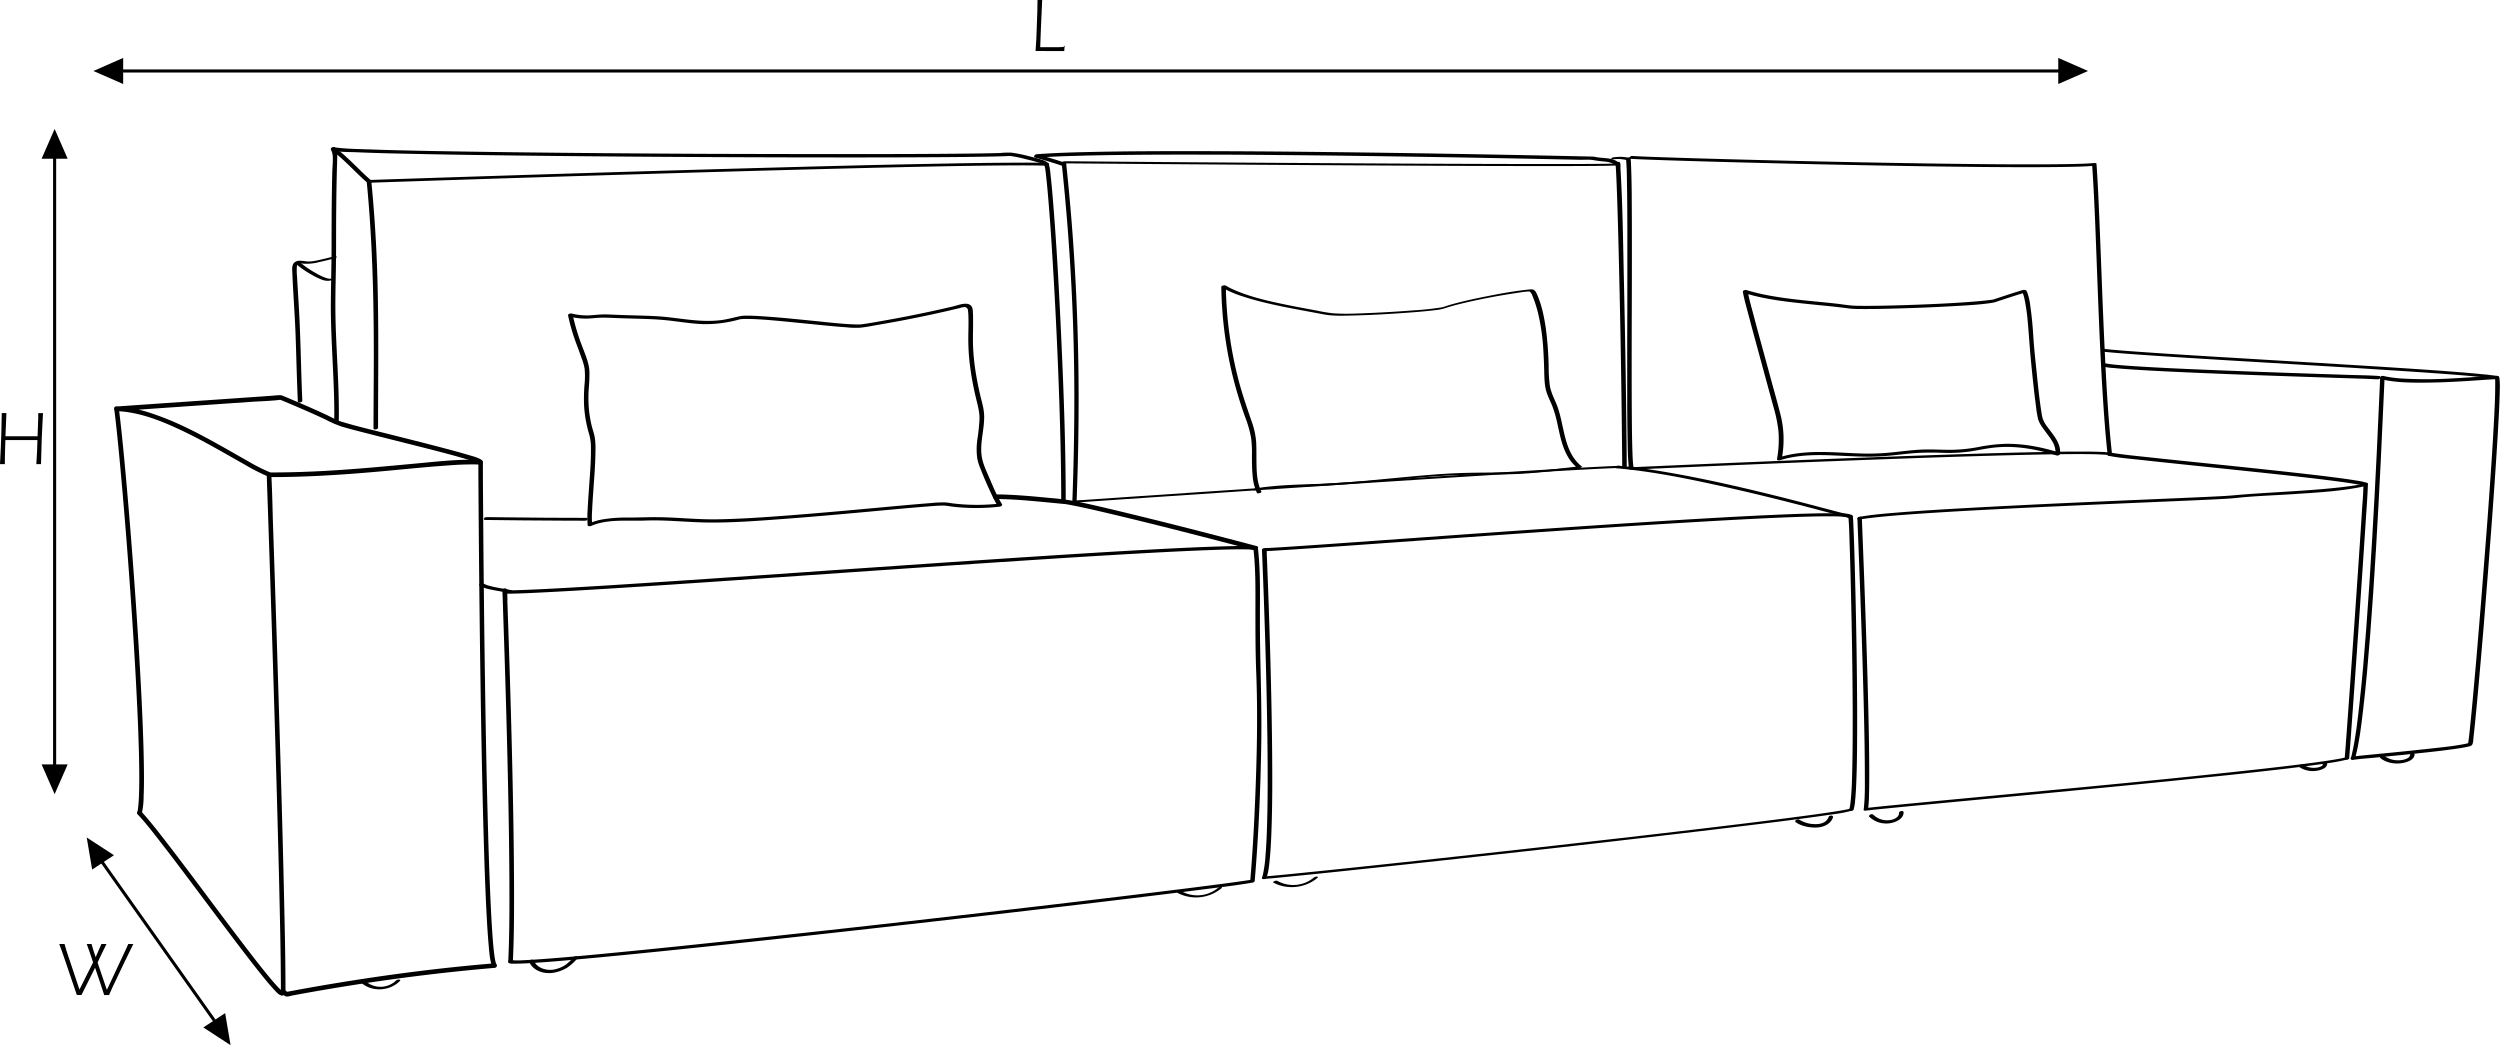 <svg xmlns="http://www.w3.org/2000/svg" viewBox="0 0 1617 676.02"><defs><style>.cls-1{fill:none;stroke-width:2px;}.cls-1,.cls-2{stroke:#000;stroke-miterlimit:10;}</style></defs><title>Lorton3DK</title><g id="Layer_2" data-name="Layer 2"><path d="M826,467.29c11.05,0,22.13,1.07,33.13,2.1l10.43,1,1,.1.25,0,.74.11c1.18.18,2.36.4,3.53.62,8.6,1.64,17.13,3.67,25.65,5.68q19.8,4.68,39.52,9.7,23.76,6,47.46,12.27l6.26,1.66a1.5,1.5,0,0,0,.8-2.89q-24.1-6.4-48.27-12.55-20.46-5.19-41-10.13c-9.2-2.19-18.4-4.38-27.67-6.24a147.57,147.57,0,0,0-15.1-2c-11-1.07-22-2.1-33.1-2.4-1.22,0-2.45,0-3.67,0a1.5,1.5,0,0,0,0,3Z" transform="translate(-182.25 -144.51)"/><path d="M492.55,523.34c2.95,1.87,6.84,2.46,10.2,3.1,1.86.35,3.72.67,5.58,1a23,23,0,0,1,3.18.65,2.15,2.15,0,0,0,2-.55.7.7,0,0,0-.33-1.23,24.36,24.36,0,0,0-3.4-.68c-1.71-.29-3.42-.58-5.13-.9-1.9-.36-3.79-.75-5.66-1.27a15.51,15.51,0,0,1-4.22-1.65c-.95-.6-3.56.73-2.27,1.55Z" transform="translate(-182.25 -144.51)"/><path d="M511.05,767c.56,1.08,3.4.8,4.33.81,3,0,6-.14,9-.31,11.06-.63,22.09-1.61,33.12-2.61,16.46-1.48,32.91-3.11,49.36-4.78q30.18-3.07,60.34-6.34,33.42-3.6,66.83-7.34,34-3.81,68-7.71,32.22-3.69,64.41-7.49,28.1-3.31,56.17-6.73,21.38-2.61,42.73-5.33c8.11-1,16.24-2,24.32-3.33,1-.15,2-.31,2.94-.5.48-.09,1.17-.54,1.21-1.08,2.57-30.51,3.86-61.15,4.26-91.76.35-26.3-1-52.55-.9-78.84,0-14.92.4-30-1.31-44.86-.15-1.29-3.06-.58-2.9.78,1.52,13.17,1.31,26.56,1.29,39.8,0,13.06,0,26.1.49,39.15,1.15,28.35.45,56.81-.74,85.14-.71,17-1.69,33.91-3.12,50.83l1.21-1.08-.86.15-1.6.26-4.17.62c-4.12.59-8.25,1.14-12.38,1.69q-19.27,2.53-38.57,4.87-26.38,3.25-52.76,6.37-31.14,3.7-62.28,7.3-33.62,3.89-67.25,7.68T685,749.76q-31,3.38-62.08,6.62-26.2,2.72-52.43,5.23c-12.7,1.2-25.4,2.36-38.12,3.28-4,.28-8,.55-12,.71a45.57,45.57,0,0,1-6.4,0c-.42,0-.58-.09-.39-.05-.34-.07.12.09.14.13-.57-1.1-3.35-.06-2.65,1.26Z" transform="translate(-182.25 -144.51)"/><path d="M994.88,498c-7.1-.61-14.32-.29-21.43-.1-12.49.33-25,.92-37.43,1.56q-24.82,1.28-49.63,2.83-29.21,1.8-58.4,3.75-31.57,2.09-63.14,4.27-32,2.19-64,4.42-30.52,2.12-61,4.19-27,1.83-54,3.57-21.78,1.4-43.58,2.6c-9.68.52-19.37,1-29.06,1.25-1.49,0-3,0-4.46,0l1.35,1c0-.41,0-.83,0-1.24l-2.95.19c.34,6.09.45,12.2.66,18.29q.79,23,1.47,46.06.9,30.22,1.55,60.45c.44,20.49.78,41,.89,61.47.08,16.38.1,32.77-.53,49.14-.06,1.53-.12,3.07-.2,4.61s2.88,1.18,3-.2c.76-15.53.78-31.1.75-46.65-.05-20.22-.35-40.44-.75-60.66q-.6-30.66-1.51-61.31-.69-24.3-1.52-48.59c-.18-5.11-.35-10.23-.54-15.34a56.83,56.83,0,0,0-.26-7.15,1.61,1.61,0,0,1,0-.31c-.09-1.56-3-1.18-2.95.19,0,.41,0,.83.05,1.24,0,.76.67,1,1.36,1,8.26,0,16.53-.44,24.78-.85,13.44-.66,26.89-1.47,40.32-2.3q25.88-1.6,51.72-3.36,29.85-2,59.7-4.08l63.36-4.38q31.86-2.19,63.72-4.34,29.86-2,59.72-3.9,26.19-1.65,52.4-3.11c13.59-.74,27.19-1.43,40.8-1.92,8.53-.3,17.1-.64,25.64-.37.73,0,2.22.1,3.27.19,1.47.12,2.93-2,1-2.2Z" transform="translate(-182.25 -144.51)"/><path d="M426.78,421.34c0-40.07.79-80.12-1.38-120.15q-1.08-19.89-3-39.72l-2,1.26,10.5-.35,28.78-.95,42.76-1.38q26.38-.84,52.76-1.65,29.46-.9,58.93-1.77,30.4-.9,60.81-1.73,29.17-.79,58.36-1.52,26.13-.65,52.27-1.17c13.91-.27,27.81-.51,41.71-.64,9.13-.08,18.26-.17,27.38,0,1.34,0,2.67.07,4,.13l-.9-.48a37.59,37.59,0,0,1,1,6.24c.48,4,.85,7.94,1.2,11.92,1.11,12.61,2,25.25,2.77,37.89q3.29,52.14,4.92,104.37c.59,19.15,1,38.3,1,57.45,0,1.27,2.91.69,2.91-.33,0-34.91-1.26-69.83-2.85-104.7-1.39-30.52-3-61.06-5.53-91.5-.41-4.92-.85-9.84-1.41-14.74a43.76,43.76,0,0,0-1.15-7.38c-.11-.36-.57-.46-.9-.47-7.73-.35-15.49-.27-23.22-.23-12.92.06-25.83.26-38.75.49q-25,.45-49.94,1-28.61.68-57.2,1.45-30.33.81-60.65,1.7-29.88.85-59.76,1.77-27.3.84-54.58,1.7l-45.73,1.46-32.45,1.06-15.33.51-.65,0c-.68,0-2.09.3-2,1.25,4.12,42.46,4.78,85,4.52,127.66-.06,10.59-.14,21.18-.15,31.77,0,1.26,2.91.68,2.91-.34Z" transform="translate(-182.25 -144.51)"/><path d="M1227.85,447.4c22.44,1.94,44.67,6.45,66.64,11.28,21,4.62,42,9.85,62.8,15.32,7,1.85,14,3.75,21.07,5.58a2.36,2.36,0,0,0,2.05-.55c.44-.44.33-.9-.29-1.06-15.45-4-30.87-8.21-46.37-12.07-22.72-5.67-45.57-11-68.63-15.12-12-2.15-24-4-36.16-5.07-1.15-.1-3.06,1.52-1.11,1.69Z" transform="translate(-182.25 -144.51)"/><path d="M1001.37,712.31c1.31-3.53,1.68-7.41,2.06-11.12.63-6.11.94-12.26,1.17-18.39.65-17.29.62-34.61.47-51.91-.17-19.49-.58-39-1.1-58.44q-.66-24.47-1.57-48.91-.3-7.95-.61-15.88l-.21-4.88a13.12,13.12,0,0,0-.1-2.59,1.72,1.72,0,0,1,0-.32L999.85,501c3.48-.08,7-.33,10.43-.54,6.35-.39,12.69-.82,19-1.25q13.14-.9,26.28-1.84l31.75-2.26,36-2.57,38.39-2.7q19.82-1.38,39.63-2.72,19.47-1.32,38.94-2.57,18.57-1.2,37.13-2.3,16.69-1,33.41-1.87,14.25-.74,28.51-1.31c7.26-.27,14.53-.51,21.8-.59,4.4,0,9-.1,13.49.27.65.06,1.3.13,1.95.22l.38.06.09,0,.57.15c.31.1.22.08.22.09,0-.16,0-.18,0,.09s0,.45.06.67c.46,5.33.52,10.71.7,16.05q.51,15.23.85,30.46.46,19.25.76,38.5.3,19.86.39,39.73c0,11.62,0,23.25-.24,34.87-.16,7.74-.28,15.53-1.11,23.23-.11,1.07-.24,2.14-.43,3.2-.07.39-.14.77-.24,1.15a6.89,6.89,0,0,1-.2.7c-.56,1.48,2.33,1.34,2.75.24a21.68,21.68,0,0,0,1-5.48c.35-3.3.54-6.61.69-9.92.47-10,.58-20.09.64-30.13.08-12.82,0-25.64-.12-38.46q-.21-20.1-.62-40.19-.35-17.58-.84-35.16c-.22-8-.46-15.93-.81-23.9-.08-1.93-.14-3.87-.32-5.8a1.67,1.67,0,0,0-1.27-1.71c-2.67-1-6.07-.8-8.86-.87-5.94-.14-11.89,0-17.82.13-8.38.22-16.76.56-25.13.94-10.38.46-20.76,1-31.13,1.58q-17.79,1-35.56,2.1-19.12,1.18-38.25,2.45-19.87,1.31-39.75,2.68t-39.51,2.75q-18.87,1.32-37.72,2.67l-34.37,2.46q-14.72,1.05-29.45,2.08-11.49.81-23,1.57c-5,.33-10,.66-14.94.92-1.29.06-2.59.13-3.88.15-.5,0-1.64.47-1.61,1.11.28,6.37.52,12.75.76,19.12q.88,23.13,1.54,46.27.84,29.06,1.23,58.11c.21,17.83.3,35.67-.2,53.5-.19,6.73-.45,13.47-1,20.19a81.51,81.51,0,0,1-1.74,13c-.15.57-.39,1.39-.51,1.73-.56,1.49,2.34,1.35,2.74.25Z" transform="translate(-182.25 -144.51)"/><path d="M999.81,713c5.74-.42,11.47-1,17.2-1.58q15.72-1.56,31.42-3.21,21-2.21,42-4.47,24.51-2.64,49-5.35,26.22-2.88,52.42-5.83t52.21-6q24.19-2.8,48.37-5.69,20.48-2.46,40.93-5c9.94-1.27,19.88-2.57,29.79-4,5.19-.76,10.58-1.31,15.65-2.7a8.57,8.57,0,0,0,1.77-.66c.53-.28.71-.77.25-1.16s-1.59,0-2.06.26c.56-.29-.32.07.16-.08l-.79.22-1.08.25-.62.13-.42.08c-2.67.52-5.36.94-8,1.36-9,1.39-18.07,2.58-27.11,3.76q-19.39,2.52-38.81,4.85-23.37,2.83-46.75,5.55-25.72,3-51.48,5.9-26.24,3-52.49,5.88-24.87,2.75-49.74,5.45-21.9,2.37-43.82,4.68-17.05,1.8-34.12,3.53c-7,.7-13.9,1.41-20.86,2-.89.08-1.77.15-2.66.21-1.44.11-2.39,1.79-.38,1.65Z" transform="translate(-182.25 -144.51)"/><path d="M1722.69,389.87c9.35,2.17,19.24,2.2,28.79,2.13,10.2-.07,20.39-.63,30.57-1.31,3.53-.24,7.07-.5,10.61-.72,1-.06,2.08-.13,3.12-.15h.6l.25,0a2.07,2.07,0,0,1-.46-.18c-.16-.11-.23-.21-.23-.3,0,.09.07.19.08.28,0,.29.1.58.13.87l0,.26c0,.19,0-.27,0,.1s0,.46,0,.69c0,.59,0,1.17,0,1.75,0,3.53-.07,7.07-.2,10.61-.2,5.25-.46,10.5-.75,15.75q-.54,9.93-1.19,19.84-.74,11.42-1.54,22.83-.87,12.38-1.8,24.75-1,12.81-2,25.62t-2,25.39q-1,12.1-2,24.21-.91,10.86-1.88,21.71-.81,9.13-1.67,18.27-.65,6.87-1.36,13.75c-.28,2.72-.56,5.44-.95,8.15-.05.34-.09.69-.16,1,0,.13,0,.25-.07.37,0,.3,0,0,0,0-.17.18,0-.07.11-.14s.72-.59.37-.34.24-.06,0,0c-.76.23-1.52.42-2.3.58-6.17,1.28-13,2-19.53,2.72-9,1-18,1.94-26.93,2.83-7.16.71-14.32,1.38-21.48,2.11-1.53.16-3.06.29-4.58.52-.63.1-1.53.44-1.58,1.21s.73,1.1,1.35,1c4.74-.73,9.59-1,14.36-1.48,8.76-.86,17.51-1.71,26.27-2.63,8.3-.87,16.6-1.75,24.87-2.92,2.74-.38,5.49-.77,8.2-1.36,1.14-.25,3.12-.49,3.67-1.69.64-1.39.59-3.4.77-4.89.43-3.66.8-7.33,1.16-11q.79-8.07,1.53-16.15.91-10.12,1.8-20.25,1-11.67,2-23.34,1-12.57,2-25.12,1.05-12.94,2-25.89,1-12.76,1.92-25.55.87-12.1,1.7-24.22.72-10.77,1.38-21.54.53-9,1-17.89c.2-4.38.39-8.75.46-13.13a52.58,52.58,0,0,0-.18-7.53,2.18,2.18,0,0,0-.65-1.57,3.45,3.45,0,0,0-2.06-.31c-1,0-2,.07-3,.13-8.27.49-16.53,1.16-24.81,1.56a274,274,0,0,1-32.17.1,81,81,0,0,1-12.69-1.71c-1.47-.34-2.89,1.75-1,2.19Z" transform="translate(-182.25 -144.51)"/><path d="M1721.73,389.16q-1,24-2.18,48-1.35,28.07-3,56.12c-1.11,18.95-2.32,37.9-3.74,56.84-1.23,16.32-2.59,32.64-4.39,48.92-1.24,11.2-2.47,22.53-5,33.52-.21.88-.42,1.76-.66,2.64-.13.5,2.67.15,2.85-.54,2.7-10.06,3.87-20.59,5.09-30.9,1.88-15.85,3.25-31.75,4.5-47.65,1.47-18.76,2.7-37.54,3.83-56.32q1.7-28.45,3.08-56.93,1.23-24.66,2.28-49.33c.07-1.73.15-3.45.22-5.18,0-.34-2.86,0-2.9.78Z" transform="translate(-182.25 -144.51)"/><path d="M1798.13,388a72.41,72.41,0,0,0-10.07-1.41c-6.2-.64-12.42-1.15-18.64-1.63-8.45-.66-16.9-1.25-25.34-1.82q-15.12-1-30.23-1.95-16.42-1-32.84-2l-33.71-2q-16.14-1-32.29-1.94-14.55-.89-29.1-1.82-11.85-.77-23.68-1.62c-5.45-.4-10.91-.81-16.36-1.35l-2.67-.29c-1.18-.14-3,1.51-1.1,1.74,4.74.55,9.5.91,14.26,1.28,7.35.57,14.7,1.07,22.06,1.56q13.92.93,27.86,1.77,15.81,1,31.65,1.92l33.43,2q16.61,1,33.22,2,15.5,1,31,2,13.38.87,26.76,1.85c6.85.51,13.69,1,20.52,1.69,2.44.23,4.87.47,7.3.75l1.5.18.64.09h.08l.34,0c.72.11,1.44.21,2.16.34.51.09,1,.18,1.51.31a2.36,2.36,0,0,0,2-.55c.43-.44.32-.95-.3-1.1Z" transform="translate(-182.25 -144.51)"/><path d="M377.8,403.73c-.91-20.07-1.06-40.17-2.23-60.22-.4-6.81-.84-13.61-1.21-20.42a35.9,35.9,0,0,1-.09-6.22,5.1,5.1,0,0,1,.47-1.81c.08-.14.2-.26.29-.39s-.26.06-.15.06a33.81,33.81,0,0,1,3.51.31,31.08,31.08,0,0,0,10.24-1c3.38-.74,6.75-1.57,10.11-2.43.39-.09,1.42-.48,1.27-1s-1.27-.38-1.63-.28c-3.06.78-6.13,1.54-9.22,2.23s-5.74,1.32-8.71,1c-2.51-.25-5.82-1.15-7.89.85-1.64,1.57-1.33,4.44-1.24,6.53.59,14.22,1.74,28.41,2.2,42.65.44,13.63.77,27.27,1.38,40.89,0,.84,3,.28,2.9-.77Z" transform="translate(-182.25 -144.51)"/><path d="M1234.45,446.16q-.5-60-1.85-120c-.54-24.19-.79-48.45-2.22-72.61-.05-.87.22-3.38-.47-4.08s-2.54.1-2.88.92a2.28,2.28,0,0,0-.06.61c-.27-.16,1.41-.8,1.51-.83-.58.17.24,0-.38.05l-1.25.06c-1.3.06-2.61.09-3.91.11-10.94.22-21.88.2-32.82.21q-26.58,0-53.15-.09-32.58-.1-65.17-.29l-68-.41-61.94-.43L895.09,249l-23.16-.19h-1c-.51,0-2.13.33-2,1.09q4.59,42.92,6.63,86,2,42.34,1.46,84.76-.26,24.35-1.2,48.68c0,.3.69.32.85.31l8-.55,22-1.51,32.85-2.23,40.93-2.76,45.87-3.05q23.78-1.57,47.57-3.13,23.34-1.51,46.67-3,21.27-1.35,42.53-2.65,17.63-1.08,35.24-2.08c8.4-.47,16.81-.92,25.22-1.29l4.28-.17c.48,0,1.71-.2,1.92-.74s-.17-.68-.73-.66c-7.43.27-14.85.67-22.27,1.07q-16.59.88-33.19,1.9-20.44,1.23-40.9,2.52l-45.93,2.94q-23.89,1.55-47.78,3.13l-46.42,3.08-42.42,2.86-35.2,2.38L890,467.43l-7.74.53a38,38,0,0,0-4,.27,4,4,0,0,1-.5,0l.85.31c1.1-28.69,1.55-57.4,1.16-86.11q-.59-42.41-3.65-84.73-1.78-24.35-4.4-48.62l-2,1.08,16,.13,41.78.32,59.11.42,67,.42q33.36.19,66.71.33,28.46.12,56.89.15c12.93,0,25.86,0,38.79-.12,3.22,0,6.44-.06,9.66-.2a19.43,19.43,0,0,0,2.29-.16c.55-.1,1.46-.27,1.78-.77a1.41,1.41,0,0,0,.16-.67.83.83,0,0,0,0-.22c0,.12-2.94,1.46-2.81.55a6.58,6.58,0,0,0,.19,1.3c.09,1,.14,2,.2,2.94.21,3.67.35,7.34.49,11,.48,12.51.82,25,1.14,37.52q1.45,56.66,2.11,113.33.18,15.24.31,30.46c0,.69,2.91.2,2.9-.78Z" transform="translate(-182.25 -144.51)"/><path d="M860.33,250a13,13,0,0,0-4.64-2.27c-2.43-.82-4.92-1.46-7.42-2.05a93.08,93.08,0,0,0-11.79-2.44,54.47,54.47,0,0,0-7.33.23c-9.69.29-19.38.37-29.07.46q-22.49.2-45,.22-28,.06-56,0Q668,244.11,636.8,244q-31.86-.16-63.73-.42-30.18-.25-60.37-.62-26.1-.33-52.19-.8c-13-.25-26-.53-39.05-1-7.06-.24-14.21-.32-21.24-1.14l-1.14-.15c-.22,0-1-.22-.49-.08-.73-.19-2.7.21-2.28,1.38a14.54,14.54,0,0,1,1.15,4c.24,3.67-.22,7.52-.31,11.21q-.21,9.33-.32,18.65c-.11,10.52-.1,21.05-.14,31.57-.05,11.62-.41,23.24-.46,34.86-.05,12,.57,23.95,1.12,35.9.62,13.45,1.35,26.94,1.06,40.41,0,1.54,2.91,1.15,2.94-.21.52-24.33-2-48.62-2.17-73-.08-11.65.36-23.3.43-34.95.06-10.7,0-21.41.14-32.11q.09-10.27.33-20.56c.09-4,.26-8,.32-12a12.84,12.84,0,0,0-1.19-4.58l-2.28,1.39c5.11,1.3,10.9,1,16.12,1.25,11.64.5,23.3.78,34.95,1q24.45.54,48.89.85,29.28.41,58.57.67,31.53.3,63,.48t63.18.27q29.15.09,58.29.07,24.21,0,48.41-.16c11.34-.07,22.68-.16,34-.39,3.41-.06,6.81-.14,10.21-.28l1.67-.08c.31,0,1.56,0,1-.09a79.81,79.81,0,0,1,10.57,2.14c2.55.58,5.1,1.22,7.59,2a12.46,12.46,0,0,1,4.68,2.17c1,.91,3.47-.55,2.23-1.7Z" transform="translate(-182.25 -144.51)"/><path d="M871.19,249.85c-5.86-2.07-11.83-3.74-17.79-5.46l-.94,2.15c8.73-.69,17.48-1,26.23-1.24,12.23-.36,24.46-.53,36.69-.64q22-.19,44-.13,24.14,0,48.28.25,24.72.19,49.43.52,23.63.3,47.26.68,21.21.33,42.41.73,17.13.31,34.25.66l23,.49c2.77.06,5.86-.26,8.6.19,2.26.37,4.51.7,6.83.89,2.89.24,5.58.72,7.84,2.68,1,.9,3.51-.61,2.21-1.74-4.37-3.79-10.16-2.74-15.42-3.87a9.1,9.1,0,0,0-1.7-.22l-4-.09-19.23-.42q-15.75-.33-31.49-.62-20.31-.39-40.62-.73-23.28-.39-46.58-.71-24.71-.33-49.41-.58t-49.3-.33q-22.71-.09-45.43,0c-13,.08-26.11.21-39.16.51-9.74.21-19.48.49-29.21,1.09-1.75.1-3.5.22-5.26.36-.94.08-2.52,1.69-.93,2.15,6,1.72,11.93,3.39,17.79,5.46,1.32.46,3.4-1.44,1.65-2.05Z" transform="translate(-182.25 -144.51)"/><path d="M373.25,314.87A62.7,62.7,0,0,0,384,322.3a41.17,41.17,0,0,0,6.2,3,10.18,10.18,0,0,0,5.33.75c.42-.08,1.59-.31,1.68-.86s-.89-.46-1.19-.4a5,5,0,0,1-1.62-.15,16.84,16.84,0,0,1-2.68-.89,45.27,45.27,0,0,1-5.93-3,62.88,62.88,0,0,1-9.85-6.9c-.63-.56-3.29.53-2.71,1Z" transform="translate(-182.25 -144.51)"/><path d="M396.65,241.62c8.43,6.18,15.3,14.28,23.19,21.1,1,.88,3.51-.6,2.22-1.72-7.89-6.82-14.76-14.92-23.19-21.1-1.08-.8-3.58.71-2.22,1.72Z" transform="translate(-182.25 -144.51)"/><path d="M1343.81,676.37c3.54,2.48,8.38,3.42,12.63,3.4,4.6,0,9.67-1.78,11.35-6.46.57-1.61-2.33-1.67-2.79-.39-1.34,3.75-5.17,4.71-8.79,4.63a19.18,19.18,0,0,1-10.18-2.9c-1.1-.77-3.6.75-2.22,1.72Z" transform="translate(-182.25 -144.51)"/><path d="M1391.34,672.82a15.84,15.84,0,0,0,13.88,4.06c3.45-.61,8.21-2.77,8.29-6.88,0-1.49-2.91-1-2.94.23,0,2.91-3.21,4.29-5.69,4.68a12.8,12.8,0,0,1-10.88-3.36,1.75,1.75,0,0,0-2-.19c-.41.2-1.22.94-.69,1.46Z" transform="translate(-182.25 -144.51)"/><path d="M1669.57,640.75a15.72,15.72,0,0,0,11,2.3,12.64,12.64,0,0,0,4.76-1.51,3.87,3.87,0,0,0,2.18-2.92c0-1.48-2.9-1-2.94.24a1.32,1.32,0,0,1,0,.28c-.06.25,0-.14,0,.09a1.58,1.58,0,0,1-.13.26c.12-.22,0,0-.07.08a2.5,2.5,0,0,1-.22.24c.21-.2-.08.06-.11.08l-.31.21c.21-.14-.08,0-.15.07a9.19,9.19,0,0,1-3.24.88,12.64,12.64,0,0,1-8.48-1.95c-1-.72-3.58.71-2.24,1.65Z" transform="translate(-182.25 -144.51)"/><path d="M1722.06,635c3.78,2.92,9,3.82,13.62,3.13,3-.44,8.24-1.93,8.34-5.71,0-1.48-2.9-1-2.93.23a2.68,2.68,0,0,1-1.61,2.26,11.08,11.08,0,0,1-4.2,1.23,15.16,15.16,0,0,1-11-2.78c-1-.77-3.54.64-2.24,1.64Z" transform="translate(-182.25 -144.51)"/><path d="M415.48,779.77c6.93,6.58,18.77,6,25.4-.74,1.17-1.19-1.66-1.1-2.31-.44a14.61,14.61,0,0,1-20.4.07c-.71-.68-3.44.41-2.69,1.11Z" transform="translate(-182.25 -144.51)"/><path d="M524.54,766.68c2.66,5.92,9.69,8,15.74,7a25,25,0,0,0,8.87-3.32,33.3,33.3,0,0,0,6.5-5.88.83.83,0,0,0-.37-1.38,2,2,0,0,0-2,.55,33.14,33.14,0,0,1-5.45,5.07,20.57,20.57,0,0,1-7,2.82c-5,1-11.14-.74-13.35-5.68-.57-1.26-3.44-.42-2.9.78Z" transform="translate(-182.25 -144.51)"/><path d="M943.79,722a25.88,25.88,0,0,0,28.56-3c.46-.39.33-.68-.22-.81a2.87,2.87,0,0,0-2,.55A21,21,0,0,1,946.51,721a2.31,2.31,0,0,0-1.89.08c-.16.06-1.35.69-.83,1Z" transform="translate(-182.25 -144.51)"/><path d="M1005.83,715.33c8.92,4.94,20.81,3.58,28.55-3,.46-.39.33-.67-.21-.81a2.89,2.89,0,0,0-2.05.55,21,21,0,0,1-23.58,2.23,2.31,2.31,0,0,0-1.89.08c-.16.06-1.35.68-.82,1Z" transform="translate(-182.25 -144.51)"/><path d="M366.91,785.7c0-20.2-.47-40.41-.92-60.61q-.94-41.83-2.19-83.66-1.26-43.62-2.66-87.24-1.11-34.87-2.29-69.76c-.36-10.87-.48-21.79-1.11-32.65,0-.15,0-.29,0-.43a1.56,1.56,0,0,0-1.1-1.45A114.78,114.78,0,0,1,343,443c-6.08-3.41-12.11-6.92-18.2-10.32-13.94-7.8-28.23-15.33-43.4-20.43a84.14,84.14,0,0,0-23.77-4.79v3l15.6-1.08,35-2.43,36.05-2.5c6.39-.44,12.91-.54,19.27-1.34.14,0,.51,0,.11-.05s.69.35.87.42l6.87,2.89c7.31,3.12,14.6,6.28,21.77,9.68a70.79,70.79,0,0,0,10,4.34c4,1.2,8.09,2.25,12.15,3.3,12.12,3.15,24.27,6.14,36.41,9.22,11,2.8,22.08,5.53,33,8.83,1.62.49,3.23,1,4.82,1.57,1.14.41,1.38.68,2.43,1.05.15.05,0-.19,0,0,0-.11-.34-.76-.33-.76s0,.51,0,.63c0,.61,0,1.22,0,1.82q0,7.07.07,14.13.07,11.82.17,23.63.12,15.39.27,30.78.18,18,.4,36.07.24,19.46.53,38.91.3,20,.68,40,.38,19.26.84,38.52.45,17.57,1,35.14c.34,9.94.72,19.87,1.22,29.79.37,7.34.78,14.69,1.42,22,.37,4.18.61,8.56,1.69,12.64a4.4,4.4,0,0,0,1.51,2.71l.76-2.8c-35,2.87-70,7.41-104.64,13.17q-15.27,2.53-30.47,5.42l1.46.39-2.06-1.86c-1.44-1.29-3.56.83-2.13,2.12.67.6,1.3,1.29,2,1.82,1.38,1,3.56,0,5.11-.25q7-1.32,14.11-2.56,14.4-2.53,28.84-4.76,28.44-4.38,57.05-7.54,15.33-1.68,30.71-3a1.51,1.51,0,0,0,.76-2.79,1,1,0,0,1,.27.23c-.19-.06-.25-.56-.1-.15a13.54,13.54,0,0,1-.44-1.54,47,47,0,0,1-.81-5c-.74-6.12-1.14-12.28-1.52-18.43-.54-8.94-.94-17.89-1.29-26.83q-.66-16.68-1.11-33.36Q497.42,663.8,497,645q-.42-19.86-.74-39.73t-.59-39.69q-.26-18.77-.45-37.51-.18-16.51-.32-33-.1-13.37-.2-26.72-.08-9-.11-18.1c0-1.72,0-3.44,0-5.16,0-1.49,0-2.64-1.42-3.48-2.45-1.4-5.48-2.1-8.16-2.9-4.91-1.48-9.87-2.81-14.82-4.12-12.59-3.34-25.24-6.48-37.87-9.66-9.58-2.41-19.24-4.67-28.7-7.53l-1.83-.58c-.28-.1-1.27-.49-.89-.32-2.73-1.24-5.37-2.67-8.09-3.94-7.1-3.3-14.29-6.41-21.5-9.47-2.1-.89-4.2-1.83-6.32-2.65a3.45,3.45,0,0,0-1.47-.32c-2.15,0-4.33.3-6.47.44l-30.17,2.1L289,405.25l-27.35,1.9-4,.28a1.5,1.5,0,0,0,0,3c15.05.53,29.71,6.6,43.13,13s26.52,14.13,39.62,21.51a128.06,128.06,0,0,0,15.45,7.85l-1.1-1.44q.46,13.38.92,26.78,1.13,33.18,2.19,66.35,1.38,43.13,2.66,86.25,1.25,42.56,2.29,85.11c.5,21.5,1,43,1.11,64.5,0,1.79,0,3.57,0,5.36A1.5,1.5,0,0,0,366.91,785.7Z" transform="translate(-182.25 -144.51)"/><path d="M357.57,453.1c21.27,0,42.51-1.27,63.7-3.06,17.08-1.44,34.13-3.34,51.23-4.51a186.22,186.22,0,0,1,20.59-.56c1.93.08,1.92-2.92,0-3-13.66-.57-27.44,1-41,2.27-19.19,1.77-38.36,3.63-57.6,4.73-12.29.71-24.59,1.13-36.9,1.13a1.5,1.5,0,0,0,0,3Z" transform="translate(-182.25 -144.51)"/><path d="M256.12,408.93c.76,5.91,1.4,11.84,2,17.76q1.25,12.07,2.32,24.17,1.32,14.5,2.5,29,1.31,15.93,2.49,31.88,1.23,16.63,2.34,33.28,1.08,16.31,2,32.62.85,15.24,1.53,30.5c.38,8.79.69,17.58.88,26.37.15,6.9.23,13.81.08,20.72-.06,2.55-.15,5.1-.32,7.64-.07,1-.15,2-.25,3,0,.44-.1.88-.15,1.32a1.44,1.44,0,0,1,0,.28l-.09.59a17.07,17.07,0,0,1-.39,1.86,1.51,1.51,0,0,0,2.9.8,53.27,53.27,0,0,0,1.2-11.27c.27-6.31.25-12.62.16-18.93-.11-8.4-.37-16.79-.69-25.17q-.57-14.83-1.38-29.65-.86-16.19-1.9-32.36-1.06-16.67-2.27-33.32-1.17-16.18-2.46-32.36-1.2-15-2.52-29.94-1.12-12.83-2.39-25.62c-.65-6.52-1.33-13-2.12-19.53-.14-1.22-.3-2.44-.45-3.66-.25-1.89-3.25-1.91-3,0Z" transform="translate(-182.25 -144.51)"/><path d="M271.43,671.4c5.67,6.05,10.71,12.72,15.78,19.26,7.5,9.66,14.84,19.45,22.18,29.24,7.87,10.48,15.71,21,23.62,31.43,6.47,8.55,13,17.1,19.74,25.41,2.19,2.68,4.4,5.35,6.77,7.88,1.21,1.29,2.7,3.15,4.46,3.72a2.48,2.48,0,0,0,1.21.07c1.9-.34,1.1-3.23-.79-2.89a1.4,1.4,0,0,1,.53,0c-.36-.1.31.22,0,0s-.9-.63-.48-.29a22.87,22.87,0,0,1-2.1-2c-2.24-2.29-4.3-4.76-6.34-7.23-6.48-7.84-12.64-15.94-18.78-24q-11.7-15.4-23.25-30.93c-7.39-9.85-14.77-19.7-22.29-29.46-5.43-7-10.85-14.17-16.78-20.82-.46-.51-.92-1-1.39-1.52-1.32-1.41-3.44.71-2.12,2.12Z" transform="translate(-182.25 -144.51)"/><path d="M1721,387.71c-6.49-.49-13-.5-19.55-.72q-20.46-.67-40.93-1.37-24.42-.84-48.85-1.83c-14.42-.59-28.85-1.22-43.27-2.08-5.11-.31-10.23-.64-15.33-1.08a88.17,88.17,0,0,1-8.88-1.07c-.54-.1.1,0-.25-.05l-.45-.13c-1.25-.44-3.4,1.36-1.66,2a32,32,0,0,0,7.29,1.14c4.61.46,9.23.78,13.85,1.08,13.85.89,27.72,1.51,41.59,2.1q24.57,1.05,49.14,1.88,21.32.75,42.62,1.44c7.64.25,15.28.42,22.91.81l.77,0a1.87,1.87,0,0,0,1.88-.9.91.91,0,0,0-.88-1.23Z" transform="translate(-182.25 -144.51)"/><path d="M1225.26,247.58c.93-.08,1.87-.16,2.81-.22l1.06,0h.66c.23,0-.15,0,0,0a41.58,41.58,0,0,1,4.72.68,2.8,2.8,0,0,0,2-.55c.47-.36.35-.74-.23-.84a39,39,0,0,0-4.81-.69,35.93,35.93,0,0,0-5.08.23,2.74,2.74,0,0,0-1.92.75c-.4.51.35.71.74.67Z" transform="translate(-182.25 -144.51)"/><path d="M1234,247.7c.49,5.53.51,11.12.6,16.66.16,9.33.2,18.67.22,28q0,17.5,0,35,0,18.6-.09,37.19,0,17.49,0,35c0,9.43.07,18.86.23,28.29.1,5.68.12,11.4.62,17.06.07.8,0,2.43.6,3.07.3.33.67.23,1.06.3s-.19,0-.07,0l.7,0,8.94-.42,17.44-.78,24.3-1.05,29.52-1.24,33.08-1.34q17.49-.69,35-1.35,17.72-.66,35.42-1.28,16.92-.59,33.86-1.11,15.41-.46,30.81-.85,13.07-.33,26.13-.52c6.59-.09,13.18-.16,19.77-.09,2.33,0,4.67.06,7,.14l2.68.12,1.12.08.26,0h0l.47,0c.48.05,1,.11,1.43.19l.51.11c-.13,0-.14-.06.11.06.81.37,3.47-.82,2.32-1.35a8.2,8.2,0,0,0-2.55-.51c-1.64-.17-3.29-.25-4.94-.31-5.27-.2-10.54-.19-15.81-.17-7.63,0-15.26.16-22.9.31q-14.27.27-28.54.69-16.24.45-32.47,1-17.36.57-34.72,1.2l-35.19,1.32-34.31,1.35-31.63,1.31-27.3,1.16-21.32.94-13.65.61-3.49.17-.81,0c-1.37.11.58,0,.51.21,0,0-.18-.72-.22-1-.12-.69-.18-1.4-.23-2.09-.2-2.35-.29-4.7-.37-7.05-.26-7.84-.33-15.69-.39-23.54-.08-10.74-.09-21.48-.09-32.22q0-18.35.07-36.7t.07-36.54c0-10.62,0-21.25-.09-31.87,0-7.57-.12-15.13-.39-22.69-.08-2.11-.16-4.23-.35-6.33-.08-.88-3-.27-2.9.77Z" transform="translate(-182.25 -144.51)"/><path d="M1548.27,437.91c-2.65-24.38-3.86-48.92-5-73.41-1.19-26.12-2.06-52.25-3.16-78.37-.51-11.89-1-23.78-1.85-35.65,0-.51-1-.56-1.28-.53-5.34.46-10.7.56-16,.67-8.54.17-17.09.2-25.64.2q-16.2,0-32.42-.17-18.57-.17-37.13-.47-19.66-.3-39.33-.68t-39.15-.83q-18.3-.42-36.6-.9-15.78-.41-31.55-.87-12.2-.36-24.4-.78c-4.91-.17-9.83-.34-14.74-.61l-1.86-.11a2.08,2.08,0,0,0-1.9.83c-.28.63.24,1,.83,1,4,.28,8,.41,12,.56,7.42.28,14.84.51,22.26.74q15.14.47,30.28.87,17.82.47,35.65.89,19.38.47,38.77.85,19.74.41,39.5.73,18.93.31,37.86.53,17,.2,34,.25c9.14,0,18.28,0,27.42-.12,6.3-.08,12.61-.18,18.9-.55,1-.06,2-.12,3-.21l-1.28-.53c1.57,23,2.29,46,3.17,69,1,26.54,2,53.08,3.67,79.6.81,12.95,1.75,25.9,3.16,38.81.12,1.13,3,.46,2.89-.78Z" transform="translate(-182.25 -144.51)"/><path d="M1383.62,480.06q.57,14.54,1.13,29.09.82,21.75,1.56,43.51.78,23.72,1.4,47.44c.35,13.87.64,27.74.7,41.61,0,8.3.28,16.76-.58,25,0,.49-.11,1-.19,1.47-.1.66.84.72,1.27.67,4.9-.59,9.82-1.06,14.73-1.54q12.72-1.26,25.44-2.46,16.74-1.61,33.49-3.18,19.42-1.83,38.86-3.69,20.71-2,41.41-4t41.64-4.12q19.51-2,39-4,16.89-1.8,33.76-3.75c8.61-1,17.23-2.06,25.82-3.27,5.17-.73,10.41-1.42,15.5-2.63.62-.15,1.24-.31,1.85-.51.44-.14,1.41-.52,1.24-1.15s-1.24-.52-1.65-.38c-.62.21-1.25.37-1.89.52l-1.27.28-.65.13-.38.08c-.38.08.1,0-.11,0-2.6.5-5.22.92-7.83,1.31-7.83,1.19-15.7,2.17-23.56,3.12q-16.08,1.94-32.18,3.65-18.95,2.06-37.9,4-20.54,2.1-41.09,4.1-20.91,2.05-41.83,4l-39.58,3.76-35,3.32q-13.76,1.31-27.5,2.64c-5.84.57-11.68,1.13-17.51,1.78l-2.47.28,1.26.67a67.69,67.69,0,0,0,.6-8.42c.15-4.72.18-9.43.18-14.15,0-13.26-.26-26.52-.56-39.78q-.55-23.79-1.36-47.59-.72-22.3-1.56-44.6-.6-15.78-1.23-31.56l-.09-2.49c0-1-3-.39-2.9.78Z" transform="translate(-182.25 -144.51)"/><path d="M1385.3,480.53l1.26-.23,1.8-.28c1.46-.21,2.93-.4,4.39-.57,3.76-.45,7.53-.81,11.3-1.15,10.29-.91,20.6-1.6,30.92-2.25q19.24-1.2,38.5-2.16,20.87-1.08,41.75-2,20.4-.93,40.82-1.81l35.2-1.51c8.48-.36,17-.73,25.43-1.16,4.11-.21,8.21-.42,12.31-.86,12-1.27,24.1-1.61,36.13-2.41,13.77-.91,27.74-1.63,41.34-4.08a49.48,49.48,0,0,0,6.13-1.41l-1.69-.72c0,6.05-.64,12.15-1,18.19q-1.18,18.84-2.48,37.68-1.58,23.22-3.2,46.44-1.51,21.72-3.07,43.43c-.71,9.78-1.41,19.56-2.18,29.33,0,.71-.11,1.41-.16,2.11-.11,1.35,2.82.87,2.91-.29.73-9,1.37-17.95,2-26.93q1.53-21.07,3-42.15,1.63-23.36,3.22-46.7,1.33-19.74,2.62-39.46c.45-7,1-14.1,1.24-21.15,0-.26,0-.53,0-.79,0-.84-1.08-.92-1.7-.72-4.73,1.49-9.79,2-14.7,2.62-7.2.86-14.43,1.46-21.65,2-13.68,1-27.38,1.67-41,2.68-4.6.33-9.15.85-13.75,1.1-7.53.42-15.06.75-22.6,1.08l-33.51,1.44q-19.9.85-39.81,1.74-20.94.94-41.88,2-19.82,1-39.62,2.13c-11.06.66-22.11,1.36-33.15,2.25-7.35.59-14.73,1.18-22,2.27-1.18.18-2.36.38-3.53.61-.5.1-1.38.62-1.21,1.26s1.19.57,1.68.47Z" transform="translate(-182.25 -144.51)"/><path d="M1713.18,456.78a52.7,52.7,0,0,0-7.57-1.57c-4.32-.71-8.66-1.29-13-1.85-12.52-1.63-25.08-3-37.63-4.38q-22-2.37-43.92-4.62c-13.06-1.35-26.12-2.69-39.16-4.1-7.78-.85-15.62-1.56-23.34-2.82l-1.24-.22c-1.46-.29-2.92,1.78-1,2.16,6.77,1.34,13.77,1.85,20.62,2.6,12.55,1.39,25.11,2.68,37.67,4q21.9,2.27,43.8,4.58c13,1.4,26,2.82,39,4.44,4.74.59,9.48,1.21,14.21,1.92,1.77.26,3.54.54,5.3.86l2,.38.87.19c.14,0,1,.22.51.11.4.1.81.21,1.21.33a2,2,0,0,0,2-.55.88.88,0,0,0-.39-1.44Z" transform="translate(-182.25 -144.51)"/><path d="M496.13,480.82q25.07.33,50.12.44l14.22.05c.64,0,1.59-.18,1.9-.85s-.24-1-.84-1q-25.06,0-50.13-.32l-14.21-.17c-.65,0-1.6.18-1.9.84s.24,1.05.84,1.06Z" transform="translate(-182.25 -144.51)"/><path d="M1334.7,441.17a66.11,66.11,0,0,0-1.19-29.91c-1.9-7.53-4.08-15-6.1-22.5-3.55-13.18-7.23-26.33-10.72-39.52-1.45-5.49-3.06-11-4.11-16.57l-2.3,1.32c14.69,4.58,30.24,6,45.48,7.58,7.47.75,15,1.45,22.39,2.45a54.78,54.78,0,0,0,6.65.36c8.84.09,17.68-.14,26.51-.4,11.19-.32,22.38-.77,33.56-1.41,8.77-.51,17.69-.88,26.37-2.26a20,20,0,0,0,3.23-.95l6.09-2q3.29-1.08,6.58-2.12c.86-.27,1.72-.53,2.59-.78l.91-.25.39-.1c.19-.05.33-.16.2-.05s-.12,0,0,0c-.23,0-.71-.15-.8-.15-.29,0,0-.24,0,0s.13.15.3.59a22.89,22.89,0,0,1,.93,3.26,117.6,117.6,0,0,1,2.11,14.59c.82,8.59,1.28,17.19,2.12,25.78.94,9.6,1.92,19.2,3.19,28.77a70.61,70.61,0,0,0,1.43,8.81,18.79,18.79,0,0,0,2.94,5.49c1.9,2.77,4.08,5.35,5.85,8.21a14.11,14.11,0,0,1,2.46,8.86l2.31-1.06c-11.2-3.53-22.86-5.81-34.65-5.63a109,109,0,0,0-17.64,2.08,98.94,98.94,0,0,1-18.49,1.79c-6,0-11.94-.42-17.91-.16-6.16.27-12.28,1.08-18.42,1.72a150.52,150.52,0,0,1-17.89.88c-5.83-.08-11.65-.43-17.48-.71-12.94-.6-26.14-.79-38.63,3.17-.53.16-1.38.62-1.2,1.32s1.19.71,1.7.54c11-3.46,22.47-3.61,33.84-3.16,11.6.45,23.17,1.37,34.77.4,6-.5,11.94-1.32,17.93-1.82a166,166,0,0,1,18.12-.25,102.92,102.92,0,0,0,17.81-.77c5.87-.88,11.67-2.23,17.59-2.74,13.15-1.15,26.34,1.26,38.86,5.21.74.23,2.21-.11,2.31-1.06.7-6.79-4.31-12.05-8-17.17a19.66,19.66,0,0,1-3.31-5.88,33.28,33.28,0,0,1-.66-3.42c-1.46-9-2.33-18.06-3.26-27.1-.74-7.14-1.54-14.29-2-21.46-.41-6.84-1-13.7-2-20.48a37.62,37.62,0,0,0-2-8.9c-.29-.69-.6-1.36-1.39-1.54-1.13-.25-2.58.38-3.64.7-4.28,1.27-8.52,2.71-12.76,4.1l-4.25,1.38-.32.09c.49-.12-.06,0-.19,0s-.44.06-.66.09c-.88.12-1.76.22-2.64.32-4.29.49-8.6.84-12.91,1.15-11,.8-22.1,1.3-33.16,1.71-10.09.37-20.2.66-30.3.72-3,0-6,0-9-.07-4.43-.17-8.85-1-13.25-1.48-15.65-1.68-31.47-2.73-46.89-6-3.46-.75-6.89-1.61-10.26-2.67-.8-.25-2.51.23-2.3,1.32.89,4.73,2.22,9.39,3.44,14,1.87,7.12,3.8,14.23,5.74,21.34,3.57,13.1,7.11,26.21,10.71,39.3a90.65,90.65,0,0,1,3.12,15.3,69.64,69.64,0,0,1-.92,18c-.23,1.39,2.72,1,2.93-.25Z" transform="translate(-182.25 -144.51)"/><path d="M998.14,462.48C994.86,456,995,448.07,994.91,441c0-3.57,0-7.15-.18-10.72a50.87,50.87,0,0,0-3-13.42c-3.07-9-6.17-17.89-8.54-27.09a256,256,0,0,1-8.07-60.43l-2.81.91a68.35,68.35,0,0,0,14,6.06c5.87,1.94,11.86,3.47,17.88,4.85,11.28,2.57,22.68,4.49,34,6.66,6.43,1.23,13.15.9,19.66.75,9.64-.23,19.28-.75,28.9-1.39,8-.54,15.91-1.11,23.82-2.07a30.24,30.24,0,0,0,6-1.15c4.66-1.57,9.47-2.75,14.26-3.86,10.38-2.41,20.88-4.36,31.41-5.95,3-.45,6-1,8.87-1.1h.51s-.17.09.08,0a.44.44,0,0,1-.31-.11c.26.25.57.42.81.68a7.9,7.9,0,0,1,1.31,2.38,80.69,80.69,0,0,1,3.66,11.45,136.81,136.81,0,0,1,3.33,23.91c.25,4,.4,8.09.52,12.13s.09,8.3.93,12.35,2.8,7.52,4.31,11.26a72.77,72.77,0,0,1,3.3,11.42c1.61,7.24,2.93,14.71,6.7,21.23a26,26,0,0,0,6.36,7.5l2-1.19c-13.65,1.44-27.25,3.3-41,3.76-12.23.42-24.48.25-36.71.66-13.9.47-27.75,1.84-41.59,3.14-14.81,1.4-29.63,2.95-44.49,3.64-13.86.63-27.8.61-41.57,2.43-1.54.21-3.08.44-4.62.71-.37.07-1.66.34-1.68.86s.83.46,1.19.4c13.52-2.37,27.39-2.37,41.06-2.89,14.71-.57,29.38-2,44-3.36,14.16-1.34,28.35-2.85,42.56-3.45,11.8-.5,23.61-.5,35.41-.68,15.49-.24,30.79-2.27,46.17-3.89.27,0,2.65-.64,2-1.18-12.45-9.8-10.91-27.79-16.7-41.14-1.62-3.74-3.38-7.32-4-11.39a97.72,97.72,0,0,1-.72-12.33,223.17,223.17,0,0,0-1.78-24c-1.09-7.74-2.73-15.87-6-23-.7-1.51-1.58-2.71-3.29-2.69a31.92,31.92,0,0,0-3.24.27c-9.25,1-18.45,2.76-27.56,4.58-5.52,1.1-11,2.29-16.49,3.68-2.38.61-4.76,1.25-7.11,2-1.1.33-2.19.71-3.29,1.06.37-.12.28-.13,0,0-.43.2.15,0-.15,0a174.58,174.58,0,0,1-18.55,2q-14.45,1.14-28.94,1.74c-7.7.31-15.51.72-23.21.14a101.68,101.68,0,0,1-10.54-1.78c-5.84-1.07-11.67-2.14-17.48-3.31-11.77-2.38-23.8-4.94-34.89-9.64A49.21,49.21,0,0,1,975,329.2c-.6-.36-2.82,0-2.81.91a257,257,0,0,0,7.21,57,272.41,272.41,0,0,0,8.25,27.26,71.29,71.29,0,0,1,3.83,13.49A76.19,76.19,0,0,1,992,439c0,4.31,0,8.62.43,12.91a31.81,31.81,0,0,0,2.82,11.4c.41.81,3.2-.18,2.9-.78Z" transform="translate(-182.25 -144.51)"/><path d="M565.23,483.39a57.94,57.94,0,0,1,0-8.64c.18-4.2.47-8.4.77-12.6.6-8.73,1.35-17.48,1.4-26.24a45.89,45.89,0,0,0-.56-9.07c-.48-2.43-1.38-4.78-1.95-7.2a78.76,78.76,0,0,1-1.63-9.41,85.85,85.85,0,0,1-.19-14.52,99.2,99.2,0,0,0,.42-11c-.28-5.52-2.62-10.67-4.52-15.8a138.46,138.46,0,0,1-6.36-21l-2.29,1.34a48.33,48.33,0,0,0,10.9,1.35c2.93,0,5.84-.43,8.76-.57,3.66-.18,7.31.08,11,.21s7.52.24,11.27.35c7.33.2,14.68.38,22,1.17,7.62.83,15.24,2.15,22.91,2.4a80.85,80.85,0,0,0,22.74-2.87c.46-.12.91-.25,1.37-.35-.4.09.19,0,.41,0,.57-.06,1.14-.09,1.72-.11,1.58-.06,3,0,4.6,0,10.28.38,20.55,1.49,30.78,2.5,10.38,1,20.74,2.17,31.14,2.9a53.22,53.22,0,0,0,8.56.25c4.17-.39,8.35-1.31,12.48-2q7.41-1.28,14.8-2.67,15-2.87,30-6.32l7.39-1.75a9,9,0,0,1,3.29-.6,2.4,2.4,0,0,1,1.93,2.3c.22,1.92.27,3.87.3,5.8.06,4.05-.12,8.11-.12,12.17a138,138,0,0,0,.86,15.74,193.61,193.61,0,0,0,4.16,23.05c1.05,4.46,2.32,8.7,2.22,13.32a127.48,127.48,0,0,1-1.31,12.78,44.42,44.42,0,0,0-.16,12.56,33.34,33.34,0,0,0,2.08,6.77q3.45,8.83,7.56,17.39a73,73,0,0,0,3.62,6.83l1.47-1.65a130.54,130.54,0,0,1-20.73.72q-4.87-.21-9.72-.8c-1.6-.2-3.2-.54-4.81-.64a71.35,71.35,0,0,0-9.24.4c-13.12,1-26.22,2.27-39.32,3.46-17.47,1.6-35,3.18-52.45,4.51-15.65,1.2-31.34,2.32-47,2.56-12.84.19-25.62-1.3-38.45-1.39-6.12-.05-12.24.24-18.36.25a93.13,93.13,0,0,0-17.65,1.3,39.09,39.09,0,0,0-8,2.46c-.53.23-1.1.88-.7,1.45s1.42.42,2,.19c10.88-4.68,23.36-3,34.88-3.46,13.59-.53,27.1,1.12,40.68,1.27,15.6.17,31.24-1,46.78-2.16,17.54-1.28,35.07-2.83,52.58-4.42,13.86-1.26,27.72-2.62,41.59-3.72,3.61-.29,7.23-.62,10.85-.67h.42c.35,0-.21,0,0,0l.6,0c2,.16,4,.57,6,.79a134,134,0,0,0,20.13.68c3.25-.13,6.49-.39,9.72-.75.73-.08,2-.73,1.47-1.66-3.18-5.12-5.54-10.82-7.9-16.35-2.1-4.91-4.7-10.08-5.31-15.45-1-8.69,2.07-17.27,1.67-26-.21-4.48-1.63-8.77-2.63-13.12-.95-4.13-1.8-8.28-2.51-12.46a142.6,142.6,0,0,1-2-18.43c-.17-4.39-.07-8.78,0-13.17,0-2,0-3.93,0-5.89,0-1-.07-2-.13-3a9.8,9.8,0,0,0-.47-3.33c-2-4.39-8.48-1.6-11.76-.82q-7.4,1.76-14.8,3.36-15,3.24-30.06,5.89c-5,.88-10.08,1.84-15.14,2.5-.41.05-.81.08-1.21.09-.69,0-1,0-1.48,0-9.07-.23-18.15-1.35-27.17-2.25-11.07-1.09-22.14-2.27-33.24-3-3.9-.27-7.83-.53-11.75-.45a18.9,18.9,0,0,0-3.6.32c-3.78.81-7.48,1.86-11.32,2.42-14.57,2.13-29.14-1.75-43.68-2.46-7.72-.38-15.44-.49-23.15-.77-3.65-.13-7.28-.4-10.93-.3-3,.09-6,.5-9,.61A41.7,41.7,0,0,1,552,347.31c-.8-.18-2.52.17-2.29,1.34a125.8,125.8,0,0,0,5.56,18.82c1.14,3.1,2.3,6.19,3.38,9.31a32.91,32.91,0,0,1,1.73,6.23,51.67,51.67,0,0,1-.09,10.55,108,108,0,0,0-.24,13.58,80.1,80.1,0,0,0,3.29,18.3,31.08,31.08,0,0,1,1.12,8.59c.12,8.56-.61,17.14-1.21,25.68-.33,4.81-.69,9.63-.91,14.46a65.46,65.46,0,0,0,0,10C562.47,485.44,565.37,484.75,565.23,483.39Z" transform="translate(-182.25 -144.51)"/></g><g id="lines"><line class="cls-1" x1="35.33" y1="94.05" x2="35.33" y2="510.51"/><line class="cls-1" x1="58.16" y1="546.43" x2="142.7" y2="665.84"/><line class="cls-1" x1="75.37" y1="45.91" x2="1337.86" y2="45.91"/><polygon points="35.34 83.41 26.9 102.67 43.77 102.67 35.34 83.41"/><polygon points="60.41 45.91 79.67 54.34 79.67 37.47 60.41 45.91"/><polygon points="1350.53 45.91 1331.28 54.34 1331.28 37.47 1350.53 45.91"/><polygon points="35.34 513.66 43.77 494.4 26.9 494.4 35.34 513.66"/><polygon points="56.09 541.69 59.6 562.42 73.71 553.16 56.09 541.69"/><polygon points="149.13 676.02 145.63 655.29 131.52 664.55 149.13 676.02"/><path class="cls-2" d="M852.57,177l.49-7.43.61-16.8.14-7.76c.39,0,.73,0,1,0s.66,0,1,0l-.82,18.28-.44,12.24,4.8,0q5.16,0,7.1,0c1.3,0,2.56-.08,3.8-.16a15,15,0,0,0-.1,1.66l-8.37,0Z" transform="translate(-182.25 -144.51)"/><path class="cls-2" d="M182.78,444.2q.54-10.11.82-18.87t.28-13.13l1,0,1,0-.63,15h21.78l.44-11.76c0-.66,0-1.73,0-3.22l1.05,0,1,0q-.9,14.54-1.24,32l-1,0-1,0q.57-8.16.7-15.59H185.26l-.37,11.51,0,4.08-1,0Z" transform="translate(-182.25 -144.51)"/><path class="cls-2" d="M232.29,787.54l-7.81-23-2-5.79c-.25-.72-.65-1.77-1.19-3.16l1.15,0,1.18,0,1.21,4.19,8.69,26,1.18-2.2L243,767q-1.26-3.91-2.18-6.49l-1.75-4.91,1,0,1,0q1.33,4.73,3,9.38l4.09-9.38,1.09,0,1.07,0-2.94,6c-.81,1.67-1.66,3.47-2.53,5.4l.35,1.2,5.3,15.59.8,2.14,1.43-2.84c.28-.58.81-1.71,1.59-3.4l10-21.37c.31-.68.71-1.59,1.2-2.71l1.05,0,1.07,0q-1.31,2.51-5.19,10.67l-6,12.59q-2.15,4.44-4,8.75l-1.22,0h-1.22l-2.6-7.93-3.57-10.53-.6,1.18c-.18.29-.55,1-1.13,2.25l-7.48,15-1.12,0Z" transform="translate(-182.25 -144.51)"/></g></svg>